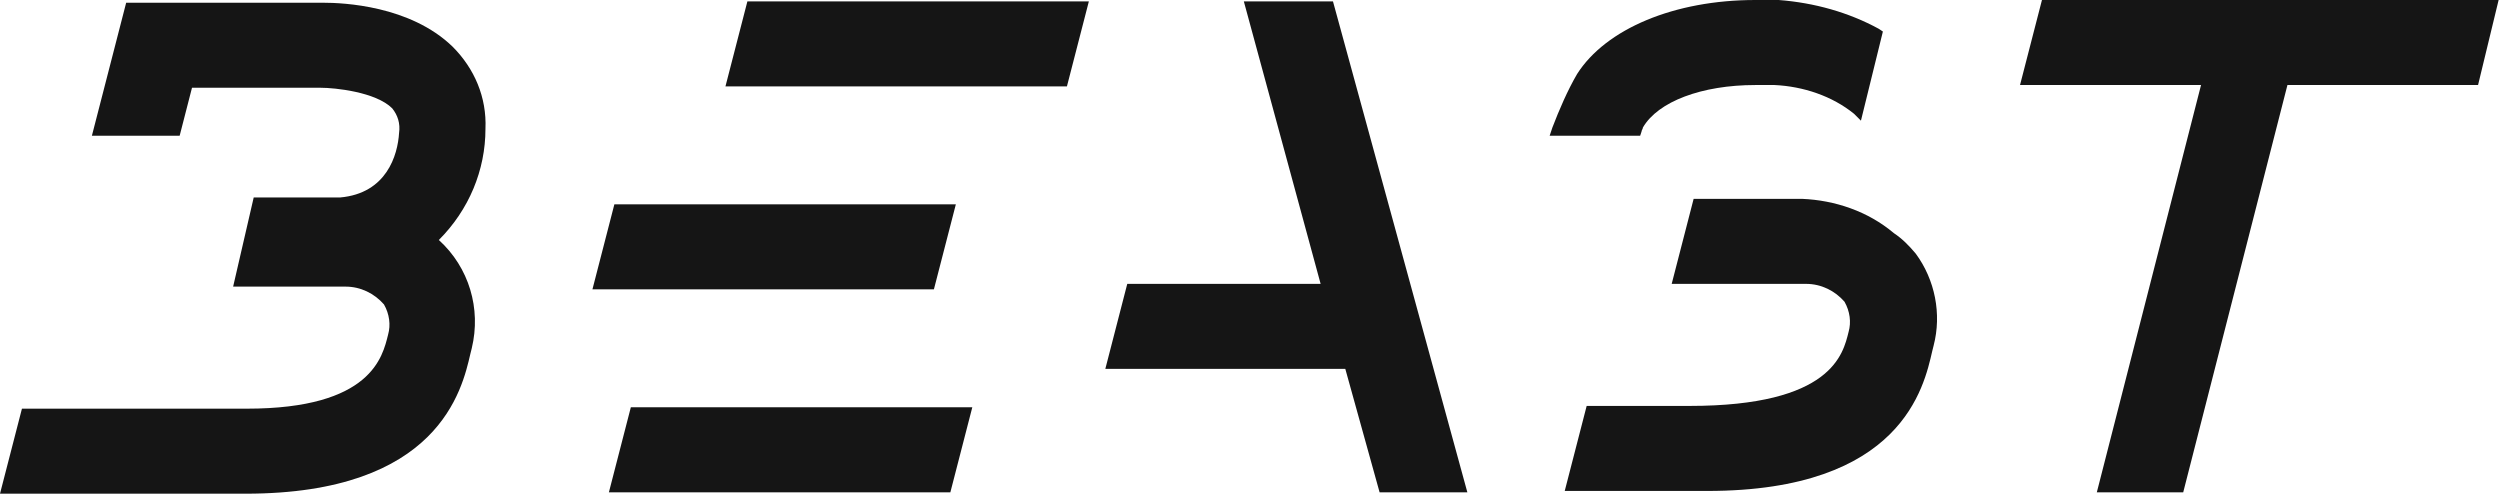 <?xml version="1.0" encoding="utf-8"?>
<!-- Generator: Adobe Illustrator 28.1.0, SVG Export Plug-In . SVG Version: 6.00 Build 0)  -->
<svg version="1.1" id="beast_logo" xmlns="http://www.w3.org/2000/svg" xmlns:xlink="http://www.w3.org/1999/xlink" x="0px" y="0px"
	 viewBox="0 0 182.3 36" style="enable-background:new 0 0 182.3 36;" xml:space="preserve">
<style type="text/css">
	.st0{fill-rule:evenodd;clip-rule:evenodd;fill:#151515;}
</style>
<path id="Fill-1" class="st0" d="M44.4,35.9h24.9l1.6-6.2H46L44.4,35.9"/>
<path id="Fill-2" class="st0" d="M52.9,6.3h24.9l1.6-6.2H54.5L52.9,6.3"/>
<path id="Fill-3" class="st0" d="M69.7,14.9H44.8l-1.6,6.2h24.9L69.7,14.9"/>
<path id="Fill-4" class="st0" d="M33,3.4c-3.1-3-8-3.2-9.4-3.2h-0.3H9.2L6.7,9.9l6.4,0L14,6.4h9.4c1,0,4,0.3,5.2,1.5
	c0.4,0.5,0.6,1.1,0.5,1.8c-0.1,1.6-0.9,4.4-4.3,4.7l-6.3,0L17,20.9l8.2,0c1.1,0,2.1,0.5,2.8,1.3c0.4,0.7,0.5,1.5,0.3,2.2
	c-0.4,1.6-1.2,5.4-10.3,5.4H1.6L0,36h17.9c14.1,0,15.8-7.6,16.4-10.2l0.1-0.4c0.7-2.9-0.2-5.9-2.4-7.9c2.2-2.2,3.4-5.1,3.4-8.1
	C35.5,7.1,34.6,5,33,3.4"/>
<path id="Fill-5" class="st0" d="M161.9,0h-13l-1.6,6.2h13.2l-7.6,29.7h6.3l7.6-29.7h13.9l1.5-6.2H161.9"/>
<path id="Fill-6" class="st0" d="M138.1,17c-1.9-1.6-4.3-2.4-6.7-2.5l-7.9,0l-1.6,6.2l9.8,0c1.1,0,2.1,0.5,2.8,1.3
	c0.4,0.7,0.5,1.5,0.3,2.2c-0.4,1.6-1.2,5.4-11.6,5.4l-7.5,0l-1.6,6.2h10.4c14.2,0,15.8-7.6,16.4-10.2l0.1-0.4
	c0.6-2.3,0.1-4.8-1.3-6.7C139.2,17.9,138.7,17.4,138.1,17"/>
<path id="Fill-7" class="st0" d="M90.7,0.1l5.6,20.6H82.2l-1.6,6.2h17.5l2.5,9h6.4L97.2,0.1H90.7"/>
<path id="Fill-8" class="st0" d="M119.6,9.9l0.1-0.3c0-0.1,0.1-0.2,0.1-0.3c1.1-1.9,4.3-3.1,8.2-3.1c0.5,0,0.9,0,1.4,0
	c2.1,0.1,4.2,0.8,5.8,2.1l0.5,0.5l1.6-6.5l-0.3-0.2c-2.2-1.2-4.7-1.9-7.3-2.1C129.2,0,128.6,0,128,0c-5.9,0-10.9,2.1-13,5.4
	c-0.7,1.2-1.3,2.6-1.8,3.9L113,9.9l6.2,0L119.6,9.9"/>
</svg>
